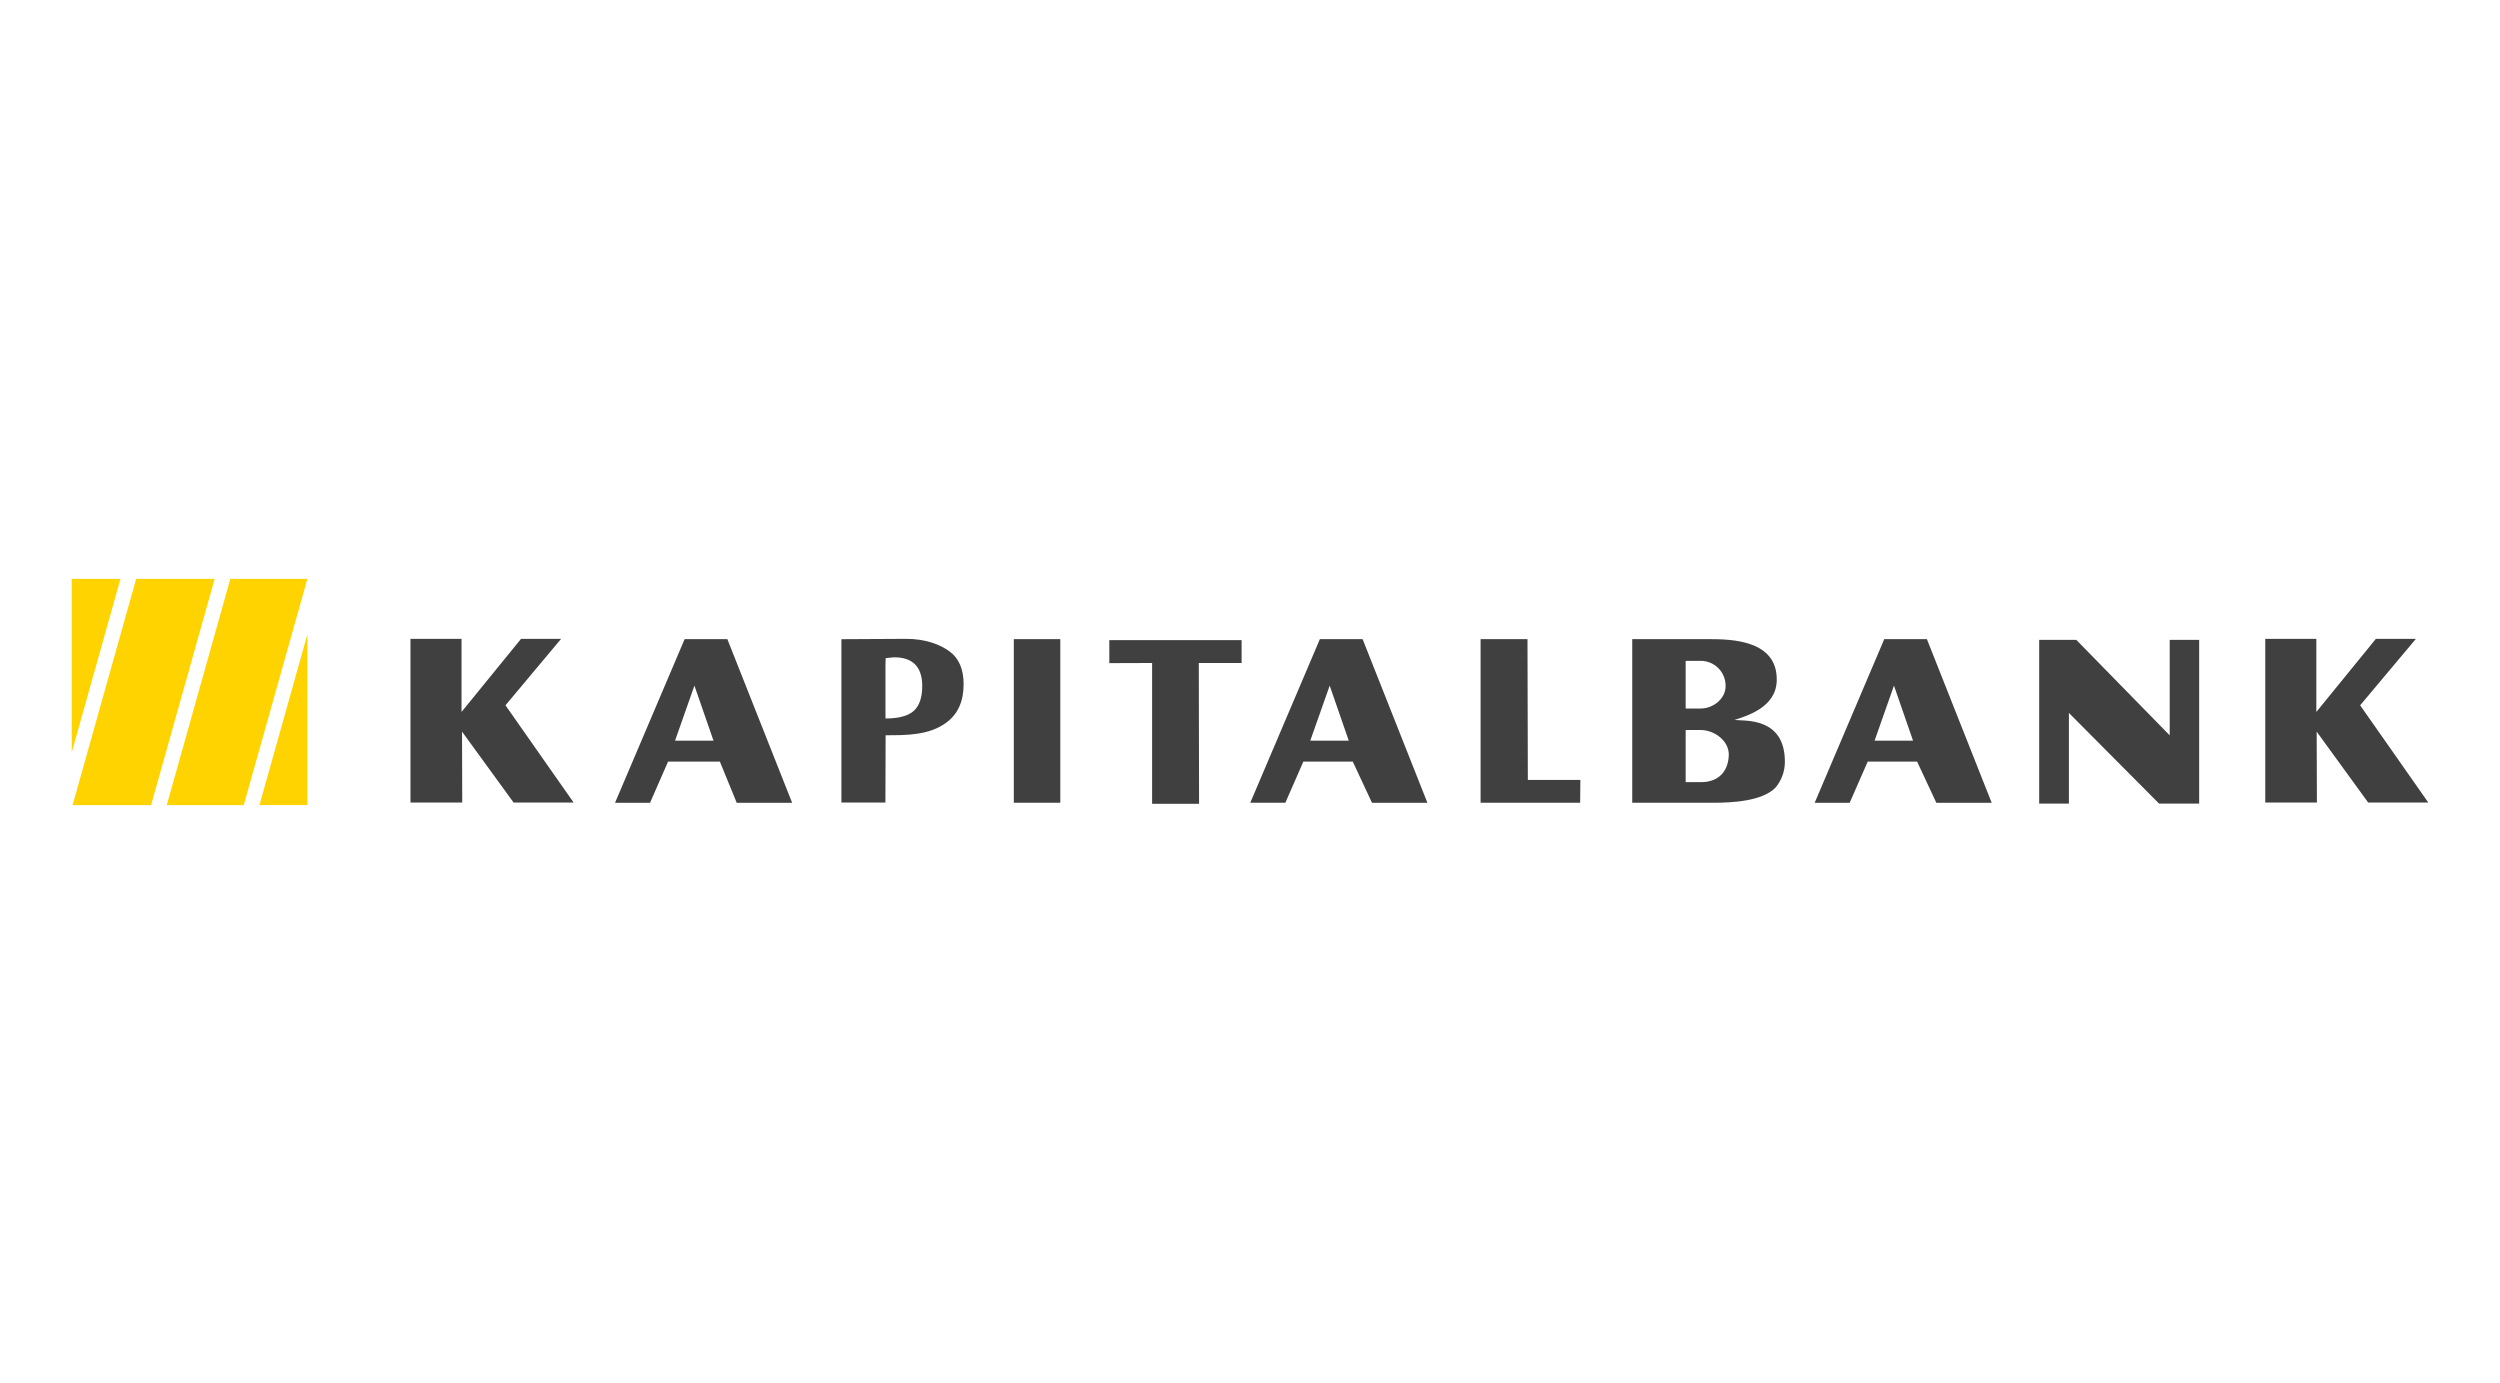 <svg width="244" height="135" viewBox="0 0 244 135" fill="none" xmlns="http://www.w3.org/2000/svg">
<path fill-rule="evenodd" clip-rule="evenodd" d="M226.075 62.351V69.486L231.885 62.351H235.795L230.35 68.837L237 78.324H231.132L226.107 71.407L226.13 78.327H221.09V62.351H226.075ZM159.32 62.379H166.795C169.018 62.379 173.534 62.477 173.408 66.465C173.324 69.052 170.475 69.877 169.288 70.268C170.297 70.375 174.224 69.981 174.204 74.377C174.2 75.286 173.879 76.165 173.296 76.864C172.002 78.206 169.038 78.35 167.186 78.35H159.306V62.379H159.32ZM164.521 69.15H165.987C167.275 69.15 168.417 68.132 168.417 66.994C168.426 66.669 168.37 66.346 168.252 66.043C168.134 65.741 167.957 65.465 167.73 65.232C167.503 64.999 167.233 64.814 166.933 64.688C166.634 64.562 166.312 64.498 165.987 64.498H164.521V69.15ZM164.521 76.338H166.016C167.871 76.338 168.699 75.127 168.73 73.678C168.759 72.324 167.35 71.249 165.97 71.249H164.521V76.34V76.338ZM183.896 62.379H188.065L194.39 78.356H188.987L187.11 74.331H182.289L180.526 78.356H177.111L183.904 62.379H183.896ZM184.85 66.919L182.959 72.29H186.713L184.85 66.913V66.919ZM199.015 62.454H202.65L211.763 71.769V62.454H214.638V78.43H210.725L201.925 69.581V78.43H199.024V62.454H199.015ZM86.436 71.769L86.416 78.327H82.121V62.385L88.446 62.351C90.381 62.351 91.798 62.926 92.701 63.596C93.604 64.265 94.049 65.344 94.049 66.787C94.049 68.452 93.488 69.698 92.365 70.524C90.686 71.775 88.46 71.76 86.442 71.76L86.436 71.769ZM86.41 70.125C87.698 70.125 88.624 69.88 89.176 69.389C89.728 68.897 90.01 68.083 90.01 66.945C90.01 66.022 89.78 65.329 89.326 64.861C88.871 64.392 88.199 64.156 87.313 64.156C87.241 64.156 87.132 64.156 86.985 64.179L86.442 64.234C86.442 64.424 86.425 64.608 86.422 64.783C86.419 64.958 86.422 65.128 86.422 65.295V70.125H86.41ZM98.948 78.35V62.377H103.485V78.35H98.948ZM121.183 64.708H117.003L117.029 78.448H112.446V64.708L108.255 64.722L108.269 64.642V62.474H121.181V64.711L121.183 64.708ZM144.505 78.35V62.379H149.083L149.117 76.119H154.243L154.223 78.35H144.505ZM66.82 62.379H70.989L77.314 78.356H71.906L70.259 74.331H65.204L63.442 78.356H60.026L66.82 62.379V62.379ZM67.775 66.919L65.883 72.29H69.638L67.775 66.913V66.919ZM128.822 62.379H132.991L139.316 78.356H133.908L132.031 74.331H127.207L125.45 78.35H122.026L128.822 62.374V62.379ZM129.777 66.919L127.882 72.29H131.64L129.777 66.913V66.919ZM45.045 62.351V69.486L50.855 62.351H54.765L49.334 68.837L55.984 78.324H50.125L45.094 71.407L45.114 78.327H40.062V62.351H45.045Z" fill="#404041"/>
<path fill-rule="evenodd" clip-rule="evenodd" d="M7 56.5H11.758L7 73.439V56.5ZM13.288 56.5H20.95L14.745 78.583H7.083L13.288 56.5ZM22.488 56.5H30L23.79 78.583H16.275L22.479 56.5H22.488ZM30 61.902V78.577H25.32L30.006 61.902H30Z" fill="#FFD300"/>
</svg>
